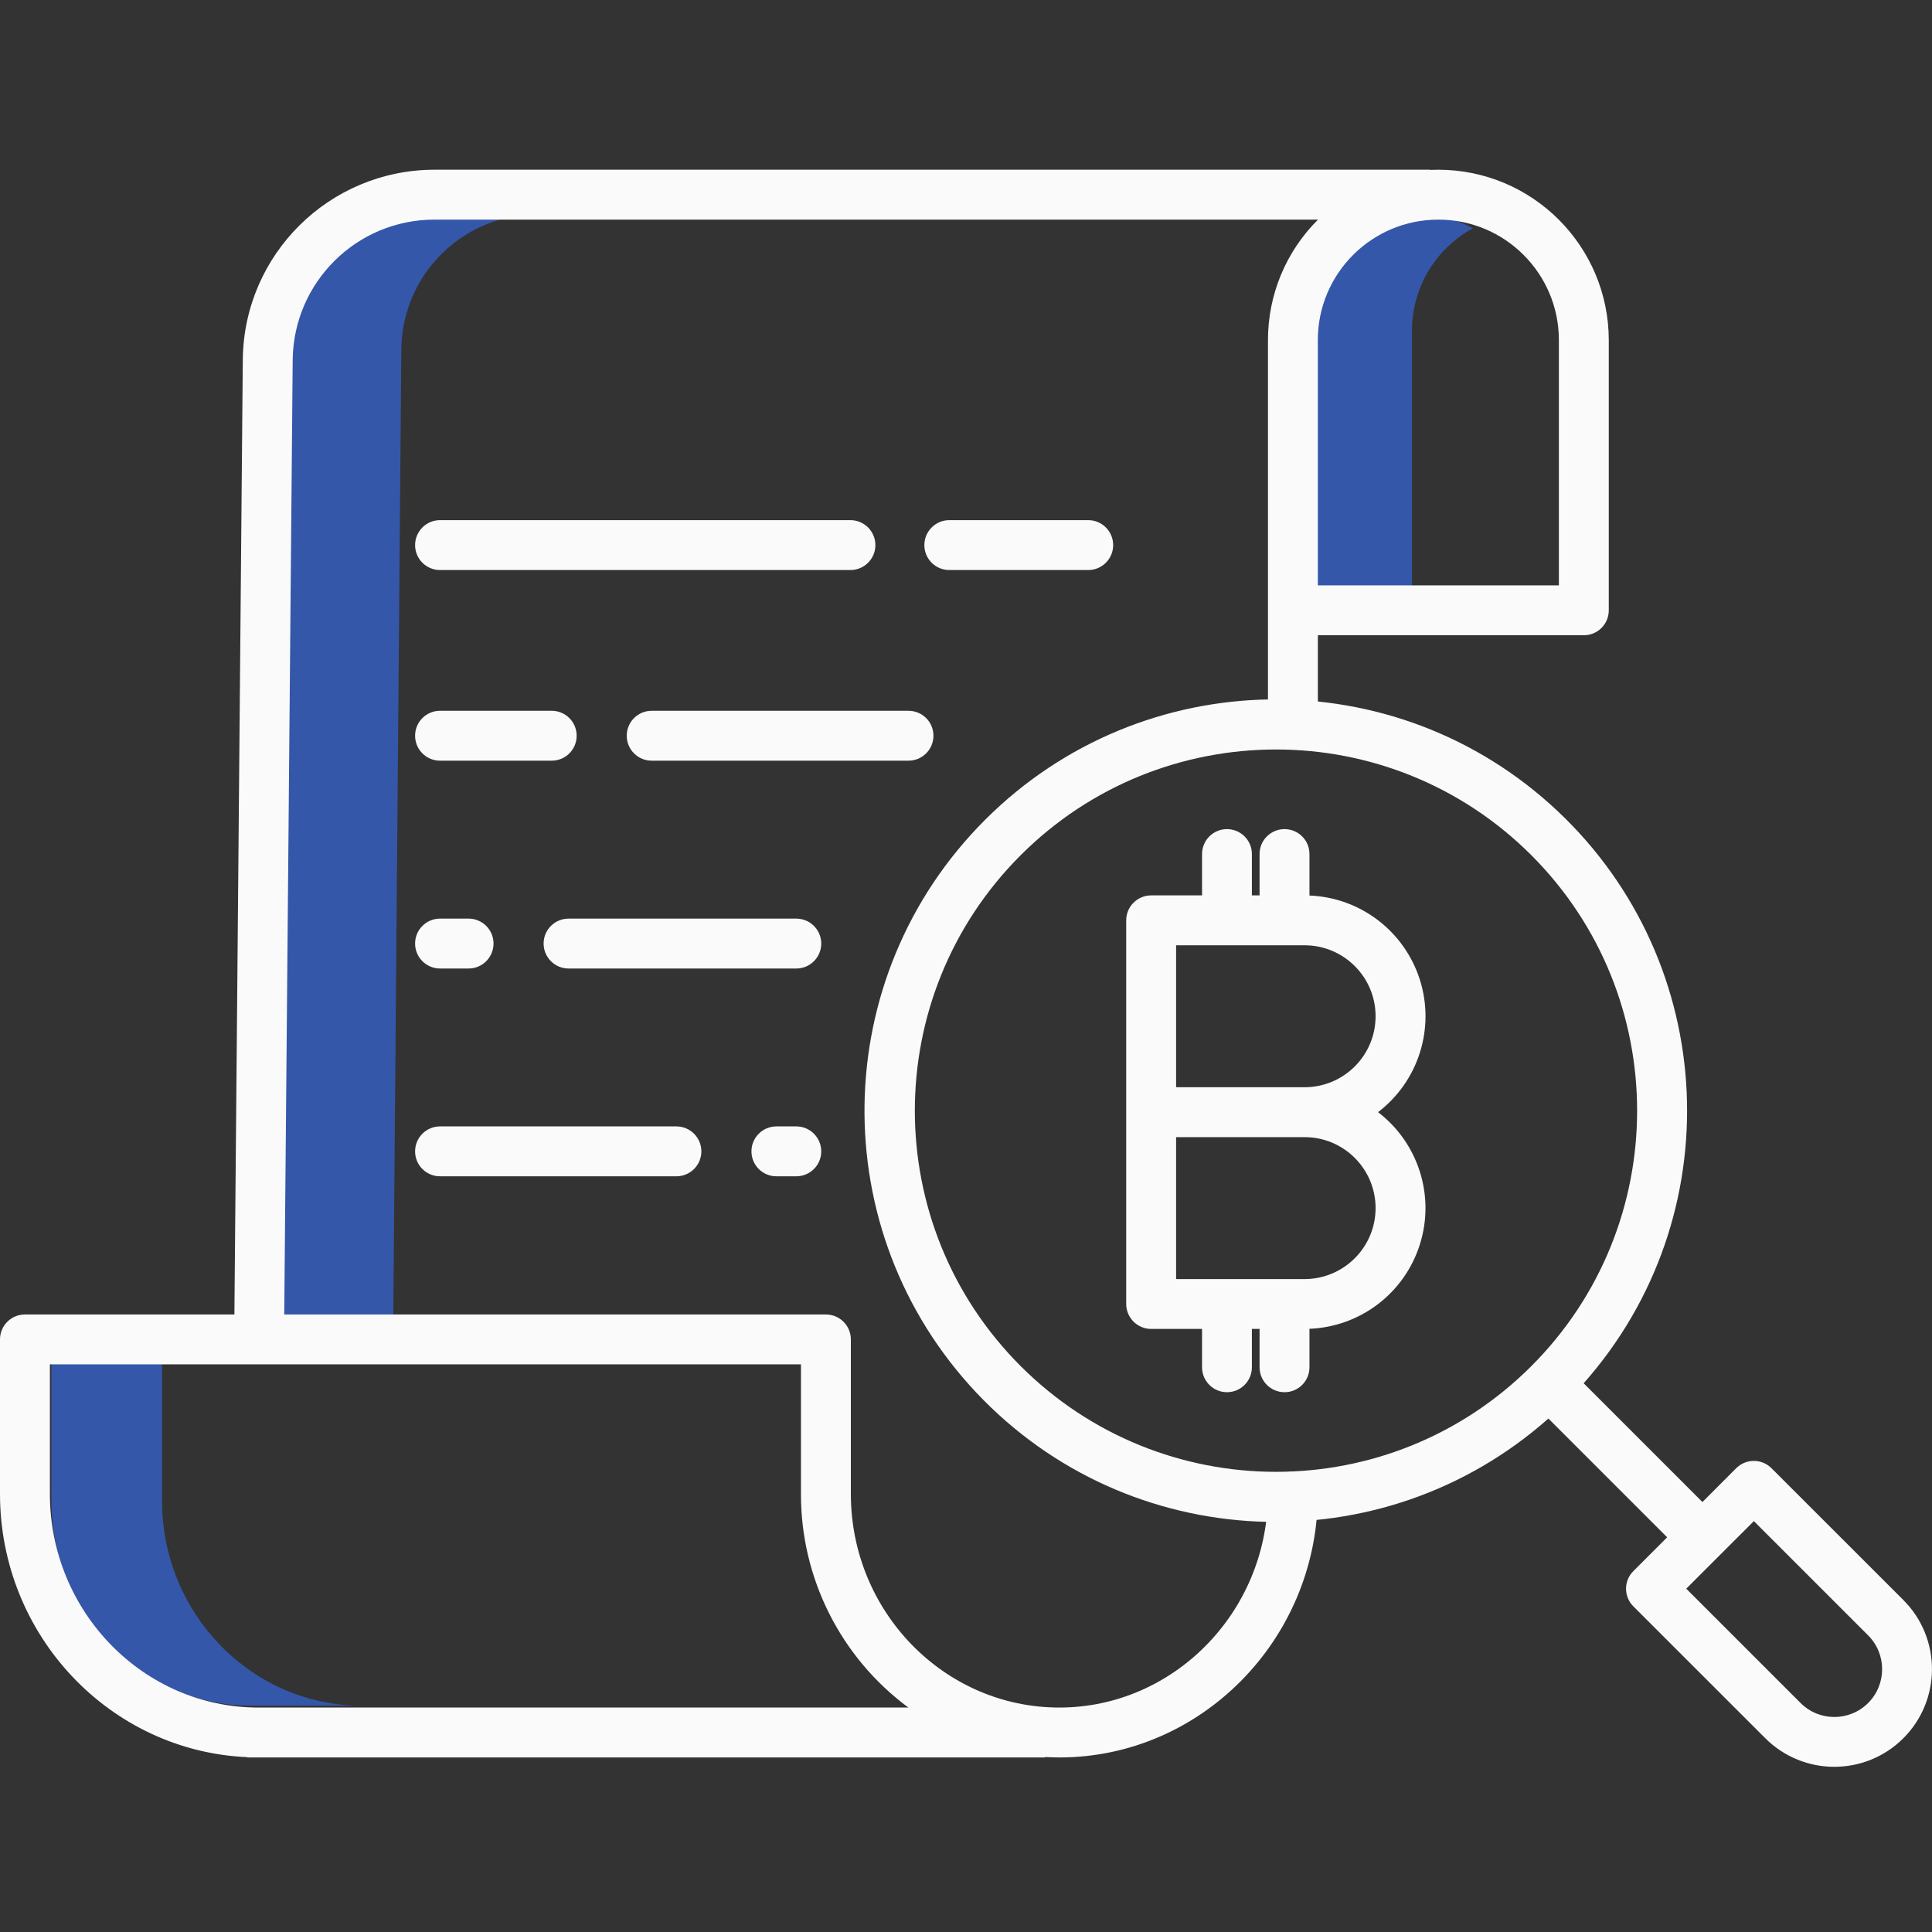 <svg width="40" height="40" viewBox="0 0 40 40" fill="none" xmlns="http://www.w3.org/2000/svg">
<rect x="0" y="0" width="40" height="40" fill="#333333" stroke="none"/>
<path d="M30.495 4.727C29.75 4.323 28.846 4.342 28.118 4.776C27.389 5.21 26.943 5.996 26.943 6.844V12.202H29.233V6.844C29.234 5.96 29.718 5.148 30.495 4.727Z" fill="#3457AA"/>
<path d="M3.355 31.073V28.23H1.065V31.073C1.065 33.412 2.922 35.315 5.204 35.315H7.494C5.212 35.315 3.355 33.412 3.355 31.073V31.073Z" fill="#3457AA"/>
<path d="M11.125 4.437H8.835C7.293 4.442 6.039 5.682 6.019 7.225L5.853 27.315H8.142L8.309 7.225C8.329 5.682 9.582 4.442 11.125 4.437V4.437Z" fill="#3457AA"/>
<path d="M9.11 11.802H17.607C17.892 11.802 18.124 11.571 18.124 11.286C18.124 11.001 17.892 10.769 17.607 10.769H9.11C8.825 10.769 8.594 11.001 8.594 11.286C8.594 11.571 8.825 11.802 9.11 11.802Z" fill="#FAFAFA"/>
<path d="M19.326 15.232C19.326 14.947 19.095 14.716 18.809 14.716H13.492C13.207 14.716 12.976 14.947 12.976 15.232C12.976 15.518 13.207 15.749 13.492 15.749H18.809C19.095 15.749 19.326 15.518 19.326 15.232Z" fill="#FAFAFA"/>
<path d="M9.11 15.749H11.423C11.708 15.749 11.939 15.518 11.939 15.232C11.939 14.947 11.708 14.716 11.423 14.716H9.11C8.825 14.716 8.594 14.947 8.594 15.232C8.594 15.518 8.825 15.749 9.11 15.749Z" fill="#FAFAFA"/>
<path d="M5.123 36.38V36.386H21.635V36.377C21.735 36.383 21.834 36.386 21.935 36.386C24.852 36.386 27.252 33.966 27.284 30.991C27.287 30.706 27.058 30.472 26.773 30.469C26.488 30.466 26.254 30.695 26.251 30.98C26.225 33.392 24.289 35.353 21.932 35.353C19.552 35.353 17.616 33.369 17.616 30.93V27.731C17.616 27.446 17.384 27.215 17.099 27.215H5.885L6.06 7.443C6.081 5.841 7.383 4.552 8.985 4.547H27.288C26.624 5.207 26.251 6.105 26.252 7.042V14.903C26.252 15.188 26.483 15.419 26.768 15.419C27.053 15.419 27.285 15.188 27.285 14.903V13.152H32.792C33.077 13.152 33.308 12.921 33.308 12.636V7.042C33.306 5.095 31.728 3.516 29.78 3.514C29.722 3.514 29.665 3.516 29.608 3.518V3.514H8.985C6.817 3.521 5.055 5.265 5.027 7.433L4.853 27.215H0.516C0.231 27.215 0 27.446 0 27.731V30.93C0 33.861 2.278 36.259 5.123 36.38ZM32.275 7.042V12.119H27.284V7.042C27.284 5.664 28.401 4.547 29.78 4.547C31.158 4.547 32.275 5.664 32.275 7.042ZM1.033 28.247H16.583V30.93C16.579 32.674 17.405 34.316 18.807 35.353H5.349C2.969 35.353 1.033 33.368 1.033 30.93V28.247Z" fill="#FAFAFA"/>
<path d="M22.531 11.802C22.816 11.802 23.047 11.571 23.047 11.286C23.047 11.001 22.816 10.769 22.531 10.769H19.654C19.369 10.769 19.138 11.001 19.138 11.286C19.138 11.571 19.369 11.802 19.654 11.802H22.531Z" fill="#FAFAFA"/>
<path d="M16.486 19.019H11.771C11.486 19.019 11.255 19.25 11.255 19.535C11.255 19.82 11.486 20.052 11.771 20.052H16.486C16.772 20.052 17.003 19.82 17.003 19.535C17.003 19.25 16.772 19.019 16.486 19.019Z" fill="#FAFAFA"/>
<path d="M9.11 20.052H9.702C9.987 20.052 10.218 19.82 10.218 19.535C10.218 19.25 9.987 19.019 9.702 19.019H9.11C8.825 19.019 8.594 19.25 8.594 19.535C8.594 19.82 8.825 20.052 9.11 20.052Z" fill="#FAFAFA"/>
<path d="M16.486 23.321H16.074C15.789 23.321 15.558 23.553 15.558 23.838C15.558 24.123 15.789 24.354 16.074 24.354H16.486C16.772 24.354 17.003 24.123 17.003 23.838C17.003 23.553 16.772 23.321 16.486 23.321Z" fill="#FAFAFA"/>
<path d="M9.11 24.354H14.004C14.289 24.354 14.521 24.123 14.521 23.838C14.521 23.553 14.289 23.321 14.004 23.321H9.11C8.825 23.321 8.594 23.553 8.594 23.838C8.594 24.123 8.825 24.354 9.11 24.354Z" fill="#FAFAFA"/>
<path d="M20.394 16.975C17.138 20.228 17.058 25.48 20.212 28.831C23.366 32.183 28.613 32.421 32.058 29.369L34.517 31.828L33.817 32.528C33.615 32.729 33.615 33.056 33.817 33.258L36.549 35.989C37.339 36.777 38.618 36.777 39.407 35.988C40.196 35.199 40.197 33.919 39.409 33.129L36.677 30.398C36.475 30.196 36.148 30.196 35.946 30.398L35.247 31.098L32.788 28.639C35.84 25.194 35.602 19.948 32.25 16.794C28.899 13.639 23.647 13.72 20.394 16.975V16.975ZM36.312 31.493L38.678 33.859C39.064 34.246 39.064 34.872 38.678 35.259C38.291 35.645 37.665 35.645 37.279 35.259L34.912 32.892L36.312 31.493ZM31.704 28.285C28.783 31.203 24.05 31.202 21.13 28.282C18.211 25.362 18.211 20.628 21.13 17.708C24.05 14.788 28.783 14.787 31.704 17.705C34.625 20.627 34.625 25.363 31.704 28.285V28.285Z" fill="#FAFAFA"/>
<path d="M26.078 17.682V18.538H25.919V17.682C25.919 17.397 25.688 17.166 25.403 17.166C25.118 17.166 24.887 17.397 24.887 17.682V18.538H23.834C23.549 18.538 23.317 18.769 23.317 19.054V26.998C23.317 27.283 23.549 27.514 23.834 27.514H24.887V28.308C24.887 28.593 25.118 28.824 25.403 28.824C25.688 28.824 25.919 28.593 25.919 28.308V27.514H26.078V28.308C26.078 28.593 26.309 28.824 26.595 28.824C26.88 28.824 27.111 28.593 27.111 28.308V27.511C28.164 27.47 29.078 26.773 29.396 25.767C29.715 24.763 29.368 23.666 28.531 23.026C29.369 22.386 29.715 21.289 29.397 20.285C29.078 19.28 28.164 18.582 27.111 18.541V17.682C27.111 17.397 26.88 17.166 26.595 17.166C26.309 17.166 26.078 17.397 26.078 17.682V17.682ZM28.48 25.012C28.48 25.823 27.822 26.48 27.011 26.482H24.35V23.543H27.011C27.822 23.544 28.48 24.201 28.48 25.012ZM28.48 21.04C28.48 21.852 27.822 22.509 27.011 22.51H24.35V19.571H27.011C27.822 19.572 28.48 20.229 28.48 21.04Z" fill="#FAFAFA"/>
</svg>

